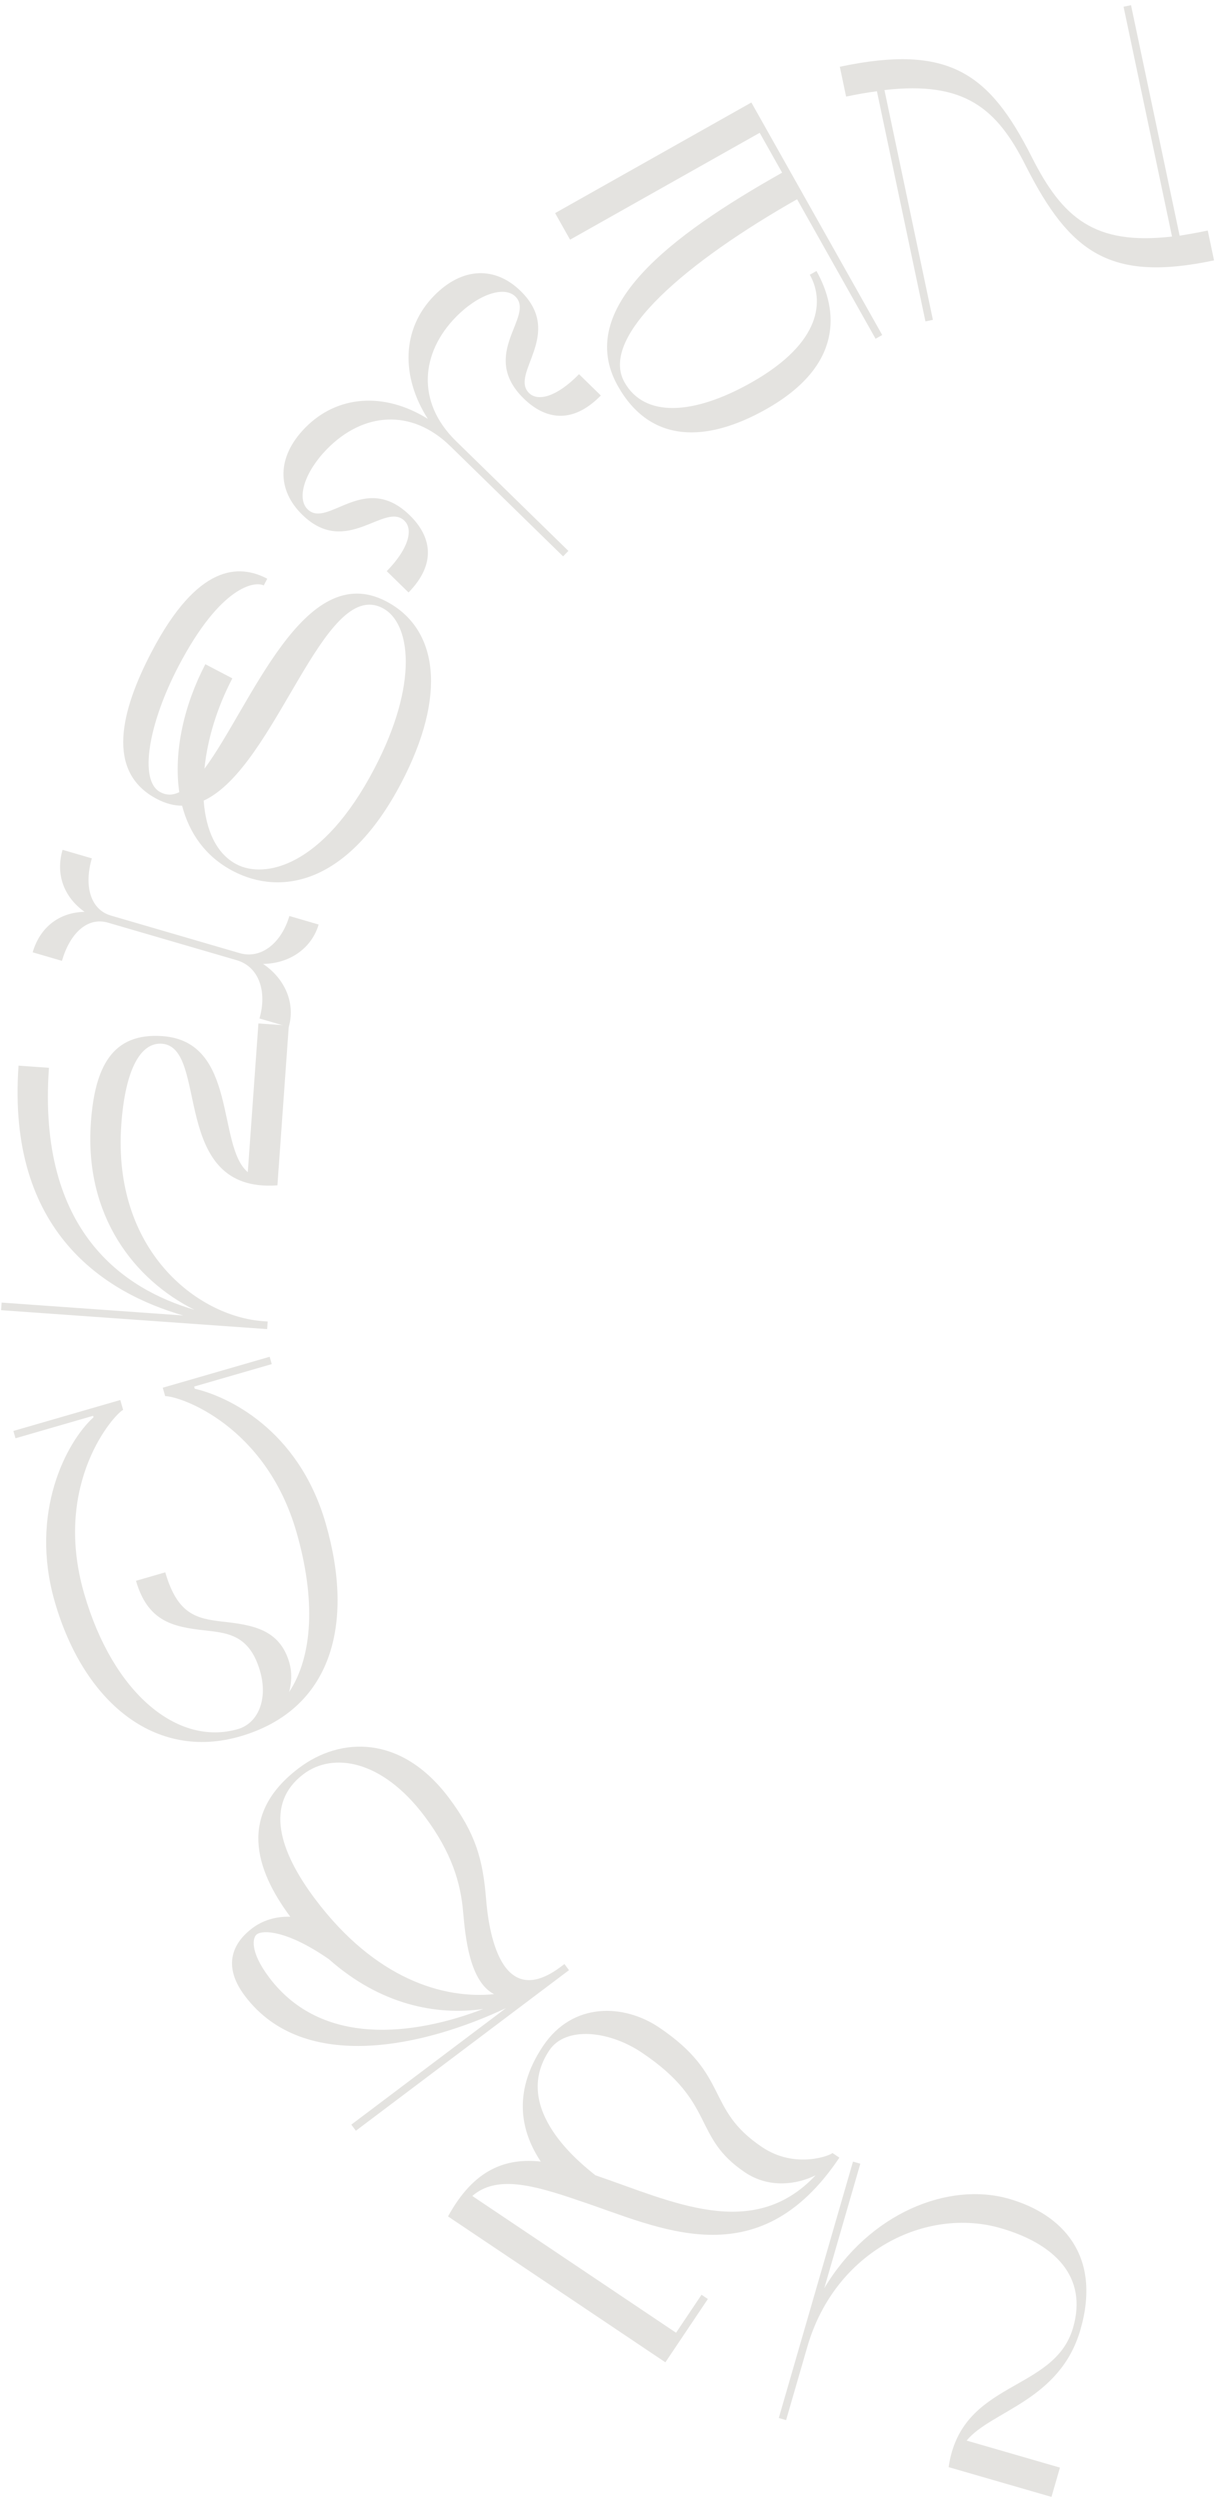 <?xml version="1.0" encoding="UTF-8"?> <svg xmlns="http://www.w3.org/2000/svg" width="291" height="598" viewBox="0 0 291 598" fill="none"><path d="M312.544 63.191L310.75 62.864L322.224 0.063L324.018 0.391L316.183 43.274C323.523 25.423 340.524 3.4 379.906 10.579L378.595 17.756C339.751 10.675 323.87 30.121 317.249 46.064C325.915 32.626 342.359 22.275 364.517 26.314C377.615 28.702 385.318 33.722 383.155 45.564C379.893 63.417 355.65 55.568 348.572 62.343L383.648 68.737L382.337 75.915L344.66 69.046C345.62 42.986 379.295 56.541 381.36 45.237C382.278 40.213 376.214 35.863 363.206 33.492C333.513 28.078 315.576 46.594 312.741 62.115L312.544 63.191Z" fill="#E4E3E0"></path><path d="M434.486 103.827L432.862 102.998L450.297 68.888C423.704 55.406 396.818 47.305 391.007 58.675C386.565 67.365 393.536 76.764 407.665 83.981C425.285 92.982 433.858 87.427 436.93 81.417L438.554 82.246C433.656 91.83 423.263 100.143 404.344 90.478C389.891 83.095 382.118 72.058 389.383 57.845C399.097 38.841 426.255 48.412 453.618 62.391L458.6 52.645L412.236 28.961L415.557 22.464L463.545 46.977L434.486 103.827Z" fill="#E4E3E0"></path><path d="M442.083 99.668C447.317 103.779 453.602 104.192 457.039 99.817L476.875 74.571C480.031 70.554 477.963 65.218 472.513 60.937L477.022 55.2C481.897 59.029 483.54 64.612 481.368 70.329C486.495 67.049 492.293 67.196 497.097 70.97L492.589 76.707C487.212 72.483 481.352 71.824 478.197 75.841L458.361 101.087C454.98 105.39 456.997 111.383 462.159 115.438L457.651 121.175C453.277 117.74 451.445 111.661 453.868 105.329C448.403 109.039 442.021 108.897 437.575 105.405L442.083 99.668Z" fill="#E4E3E0"></path><path d="M457.66 121.183C484.73 98.812 503.797 117.592 520.257 129.065C530.082 136.086 537.558 140.552 544.461 137.45L507.06 92.186L498.623 99.159L497.461 97.753L511.523 86.132L551.421 134.418C542.122 143.641 534.006 143.842 526.407 140.66C528.733 148.2 528.69 158.172 518.002 167.004C508.089 175.197 496.501 171.053 490.17 163.392C476.987 147.437 485.186 141.607 474.674 128.886C468.518 121.436 459.43 122.322 458.938 122.729L457.66 121.183ZM464.303 118.768C469.374 117.889 475.943 118.966 480.299 124.237C490.114 136.116 482.031 142.085 495.795 158.743C501.893 166.123 511.497 170.014 516.841 165.598C529.989 154.732 516.977 136.98 514.819 133.796C499.105 122.653 483.302 107.681 464.303 118.768Z" fill="#E4E3E0"></path><path d="M594.359 238.07L594.971 239.788L569.887 248.736L569.061 246.416C570.945 245.454 584.981 228.056 575.707 202.031C567.321 178.496 551.074 166.866 536.986 171.892C532.261 173.577 530.189 179.447 532.546 186.061C535.3 193.791 539.931 194.559 544.495 194.867C552.782 195.3 559.763 195.327 563.497 205.805L556.625 208.257C553.105 198.379 548.505 197.697 542.469 197.333C534.991 196.999 528.459 196.328 525.673 188.512C524.878 186.279 524.8 183.887 525.298 181.482C520.09 190.504 520.312 204.171 525.883 219.803C534.79 244.798 555.617 250.534 559.218 250.315L559.922 252.29L534.839 261.238L534.226 259.52L552.438 253.024L552.254 252.508C544.643 251.254 526.968 244.587 519.011 222.255C510.563 198.549 514.897 177.835 536.373 170.174C556.303 163.065 574.193 176.045 582.58 199.579C590.048 220.537 582.127 237.98 576.025 244.223L576.147 244.566L594.359 238.07Z" fill="#E4E3E0"></path><path d="M599.709 265.013C599.339 291.822 590.202 299.634 568.512 305.089C552.679 309.072 544.57 315.074 542.581 333.653L598.75 334.405L598.725 336.229L542.373 335.474C542.253 337.57 542.13 339.849 542.096 342.311L534.801 342.213C535.153 316.772 544.198 308.959 566.713 303.241C581.721 299.52 589.831 293.427 591.921 274.211L535.751 273.459L535.776 271.636L592.037 272.389C592.251 270.112 592.377 267.56 592.414 264.915L599.709 265.013Z" fill="#E4E3E0"></path><path d="M543.428 476.448L542.564 478.054L519.117 465.442L519.938 463.916C521.593 464.496 544.921 462.13 558.105 437.634C569.949 415.627 567.341 396.618 554.092 389.491C539.477 381.63 523.376 390.576 511.532 412.582C498.954 435.954 508.035 456.789 510.451 459.227L509.802 460.432L486.355 447.82L487.22 446.213L503.841 455.154C499.06 447.3 494.691 428.483 505.109 409.127C517.082 386.879 534.962 377.13 554.956 387.885C573.184 397.689 576.633 418.601 564.529 441.089C554.328 460.044 534.768 465.99 526.535 467.05L526.405 467.291L543.428 476.448Z" fill="#E4E3E0"></path><path d="M526.422 499.145L525.105 500.408L504.218 478.625C490.462 464.279 475.832 466.813 464.64 477.545C455.884 485.941 453.3 495.24 458.412 500.57C469.391 512.021 479.046 488.615 494.38 504.607L493.063 505.869C483.787 496.195 473.754 519.206 457.095 501.833C447.945 492.29 450.572 480.929 459.592 472.28C469.27 463 482.012 461.265 494.564 468.556L480.934 454.341L482.25 453.079L526.422 499.145Z" fill="#E4E3E0"></path><path d="M415.68 577.737L414.075 578.603L383.78 522.427L385.385 521.56L400.1 548.846C395.148 528.518 403.383 509.777 416.708 502.587C428.347 496.307 442.028 496.695 450.814 512.986C459.21 528.555 449.131 541.764 449.945 550.96L470.414 539.915L473.876 546.335L451.32 558.506C438.797 541.434 456.912 528.137 449.208 513.853C443.192 502.698 432.05 502.597 420.17 509.007C403.875 517.8 395.642 540.58 407.025 561.686L415.68 577.737Z" fill="#E4E3E0"></path><path d="M375.398 524.962L377.196 524.654L387.935 587.575L386.138 587.883L378.344 542.22C377.586 563.258 370.443 592.418 347.071 596.417C337.003 598.14 334.249 591.765 333.513 587.45C333.007 584.484 333.474 581.259 335.246 578.088C321.207 580.397 307.66 577.997 304.576 559.929C302.489 547.705 308.66 534.53 327.358 531.331C337.875 529.531 344.207 530.853 352.872 534.459C359.749 537.353 378.635 543.928 375.567 525.951L375.398 524.962ZM376.039 547.148C372.318 557.868 363.874 568.564 348.515 574.522C337.743 580.251 335.004 585.345 335.311 587.143C335.51 588.311 338.023 590.564 345.844 589.226C366.429 585.704 374.069 564.877 376.039 547.148ZM374.075 543.228C368.707 547.014 359.083 543.203 353.016 540.725C346.95 538.248 339.462 536.661 328.585 538.522C311.865 541.382 304.901 550.992 306.374 559.622C308.353 571.217 320.085 573.28 334.288 570.85C357.75 566.836 369.547 554.642 374.075 543.228Z" fill="#E4E3E0"></path><path d="M188.122 578.839L186.371 578.332L204.129 517.009L205.881 517.516L197.256 547.301C207.968 529.323 226.973 521.717 241.514 525.922C254.215 529.596 263.699 539.459 258.549 557.243C253.627 574.238 237.184 576.603 231.321 583.737L253.657 590.197L251.628 597.205L227.014 590.087C230.046 569.127 252.281 572.33 256.797 556.736C260.324 544.559 252.448 536.68 239.484 532.931C221.703 527.788 199.869 538.278 193.196 561.318L188.122 578.839Z" fill="#E4E3E0"></path><path d="M200.87 516.067C181.301 545.225 157.668 532.664 138.617 526.363C127.198 522.436 118.757 520.288 113.025 525.229L161.785 557.943L167.884 548.855L169.398 549.871L159.233 565.018L107.217 530.12C113.501 518.629 121.224 516.121 129.416 517.004C125.036 510.441 122.234 500.873 129.96 489.361C137.127 478.682 149.417 479.349 157.67 484.886C174.857 496.417 168.66 504.342 182.364 513.536C190.39 518.921 198.849 515.479 199.205 514.949L200.87 516.067ZM195.191 520.275C190.581 522.563 183.976 523.405 178.298 519.595C165.502 511.01 171.548 502.984 153.604 490.945C145.654 485.611 135.337 484.621 131.474 490.377C121.969 504.539 139.505 517.842 142.481 520.278C160.723 526.476 180.141 536.319 195.191 520.275Z" fill="#E4E3E0"></path><path d="M135.073 469.759L136.17 471.216L85.167 509.627L84.07 508.17L121.084 480.295C102.04 489.273 72.851 496.302 58.593 477.365C52.45 469.207 56.855 463.835 60.352 461.201C62.757 459.391 65.837 458.326 69.467 458.446C60.984 447.028 56.913 433.887 71.558 422.858C81.467 415.395 96.002 414.835 107.409 429.985C113.826 438.507 115.551 444.741 116.315 454.096C116.893 461.536 119.699 481.337 134.271 470.363L135.073 469.759ZM115.649 480.507C104.416 482.118 91.043 479.52 78.713 468.603C68.688 461.658 62.906 461.561 61.449 462.658C60.502 463.371 59.65 466.638 64.421 472.975C76.98 489.655 98.99 486.89 115.649 480.507ZM118.233 476.963C112.409 473.93 111.388 463.627 110.812 457.099C110.235 450.571 108.216 443.188 101.58 434.375C91.38 420.827 79.649 419.047 72.654 424.314C63.255 431.393 66.795 442.766 75.46 454.275C89.774 473.285 106.015 478.175 118.233 476.963Z" fill="#E4E3E0"></path><path d="M3.708 344.005L3.202 342.253L28.784 334.852L29.468 337.217C27.528 338.063 12.457 354.573 20.126 381.116C27.061 405.118 42.568 417.718 56.936 413.562C61.754 412.168 64.18 406.435 62.231 399.69C59.954 391.806 55.378 390.756 50.842 390.17C42.597 389.233 35.631 388.78 32.543 378.093L39.552 376.065C42.463 386.139 47.013 387.101 53.015 387.833C60.458 388.622 66.937 389.69 69.24 397.662C69.898 399.94 69.83 402.332 69.186 404.702C74.935 396.015 75.546 382.359 70.94 366.415C63.575 340.924 43.137 333.927 39.529 333.927L38.947 331.912L64.53 324.511L65.036 326.263L46.462 331.636L46.614 332.162C54.135 333.878 71.369 341.612 77.949 364.388C84.934 388.566 79.345 408.977 57.442 415.314C37.116 421.194 20.052 407.146 13.117 383.144C6.942 361.769 15.911 344.841 22.383 338.982L22.282 338.631L3.708 344.005Z" fill="#E4E3E0"></path><path d="M64.059 316.075L63.929 317.894L0.256 313.369L0.386 311.549L43.866 314.64C25.323 309.299 1.583 294.812 4.438 254.879L11.715 255.396C8.899 294.783 29.956 308.44 46.523 313.274C32.223 306.132 20.146 290.92 21.752 268.452C22.702 255.171 26.854 246.964 38.861 247.817C56.962 249.104 51.795 274.061 59.299 280.355L61.842 244.788L69.119 245.305L66.387 283.51C40.379 285.41 50.192 250.451 38.731 249.636C33.637 249.274 29.972 255.779 29.029 268.969C26.877 299.078 47.231 314.879 62.968 315.997L64.059 316.075Z" fill="#E4E3E0"></path><path d="M62.092 243.6C63.958 237.208 62 231.223 56.661 229.666L25.847 220.682C20.945 219.252 16.764 223.163 14.821 229.817L7.818 227.775C9.556 221.822 14.124 218.214 20.238 218.096C15.285 214.562 13.262 209.127 14.975 203.261L21.978 205.303C20.061 211.869 21.631 217.552 26.533 218.982L57.347 227.966C62.599 229.497 67.408 225.389 69.248 219.086L76.251 221.128C74.692 226.468 69.734 230.438 62.956 230.551C68.434 234.239 70.679 240.213 69.095 245.641L62.092 243.6Z" fill="#E4E3E0"></path><path d="M55.604 162.249C51.925 169.28 49.624 176.826 48.922 183.87C60.007 168.978 72.697 133.516 92.411 143.826C104.935 150.375 106.964 166.361 96.054 187.211C83.326 211.536 67.243 214.345 55.77 208.345C49.145 204.88 45.292 199.263 43.578 192.706C41.62 192.711 39.631 192.186 37.53 191.087C25.169 184.623 28.949 169.925 36.264 155.944C47.343 134.771 57.252 134.909 63.959 138.416L63.113 140.032C61.093 138.976 52.877 139.929 42.728 159.324C35.581 172.982 33.124 186.724 38.376 189.471C39.911 190.274 41.381 190.219 42.904 189.471C41.492 179.778 44.066 168.567 49.14 158.869L55.604 162.249ZM56.616 206.729C63.241 210.194 77.2 207.509 89.59 183.831C100.289 163.384 98.272 148.949 91.565 145.442C77.345 138.006 66.102 183.487 48.74 191.494C49.262 198.56 51.768 204.194 56.616 206.729Z" fill="#E4E3E0"></path><path d="M92.551 136.612C97.904 131.13 98.884 126.604 96.796 124.566C92.035 119.915 82.905 133.439 72.338 123.119C66.272 117.194 66.181 109.328 73 102.346C80.648 94.515 91.924 93.67 102.382 100.187C95.879 90.011 96.135 78.658 103.846 70.763C110.665 63.781 118.532 63.686 124.598 69.61C135.165 79.93 121.861 89.377 126.623 94.027C128.71 96.066 133.211 94.98 138.565 89.498L143.783 94.594C136.836 101.707 130.305 100.174 125.348 95.332C114.455 84.694 128.15 75.629 123.323 70.915C120.649 68.304 114.418 70.378 109.064 75.859C100.843 84.277 99.432 96.031 109.151 105.522L136.024 131.768L134.75 133.073L107.746 106.7C98.483 97.654 86.886 98.567 78.219 107.442C72.865 112.923 70.939 119.202 73.613 121.814C78.44 126.528 87.178 112.622 98.071 123.261C103.028 128.102 104.716 134.595 97.769 141.708L92.551 136.612Z" fill="#E4E3E0"></path><path d="M211.123 80.129L209.534 81.024L190.746 47.655C164.804 62.374 143.186 80.308 149.449 91.431C154.235 99.932 165.924 99.312 179.751 91.523C196.996 81.808 197.107 71.595 193.797 65.715L195.386 64.82C200.665 74.195 201.846 87.448 183.33 97.879C169.185 105.847 155.688 106.23 147.859 92.326C137.392 73.735 160.386 56.386 187.167 41.299L181.799 31.765L136.423 57.328L132.844 50.972L179.81 24.514L211.123 80.129Z" fill="#E4E3E0"></path><path d="M200.975 15.967C227.208 10.422 236.835 17.614 246.918 37.572C254.279 52.139 261.914 58.727 280.474 56.574L268.878 1.614L270.663 1.237L282.296 56.376C284.367 56.031 286.617 55.649 289.026 55.139L290.532 62.277C265.637 67.54 256.029 60.437 245.509 39.733C238.585 25.912 230.861 19.343 211.657 21.538L223.253 76.499L221.468 76.876L209.854 21.826C207.586 22.119 205.068 22.558 202.481 23.105L200.975 15.967Z" fill="#E4E3E0"></path></svg> 